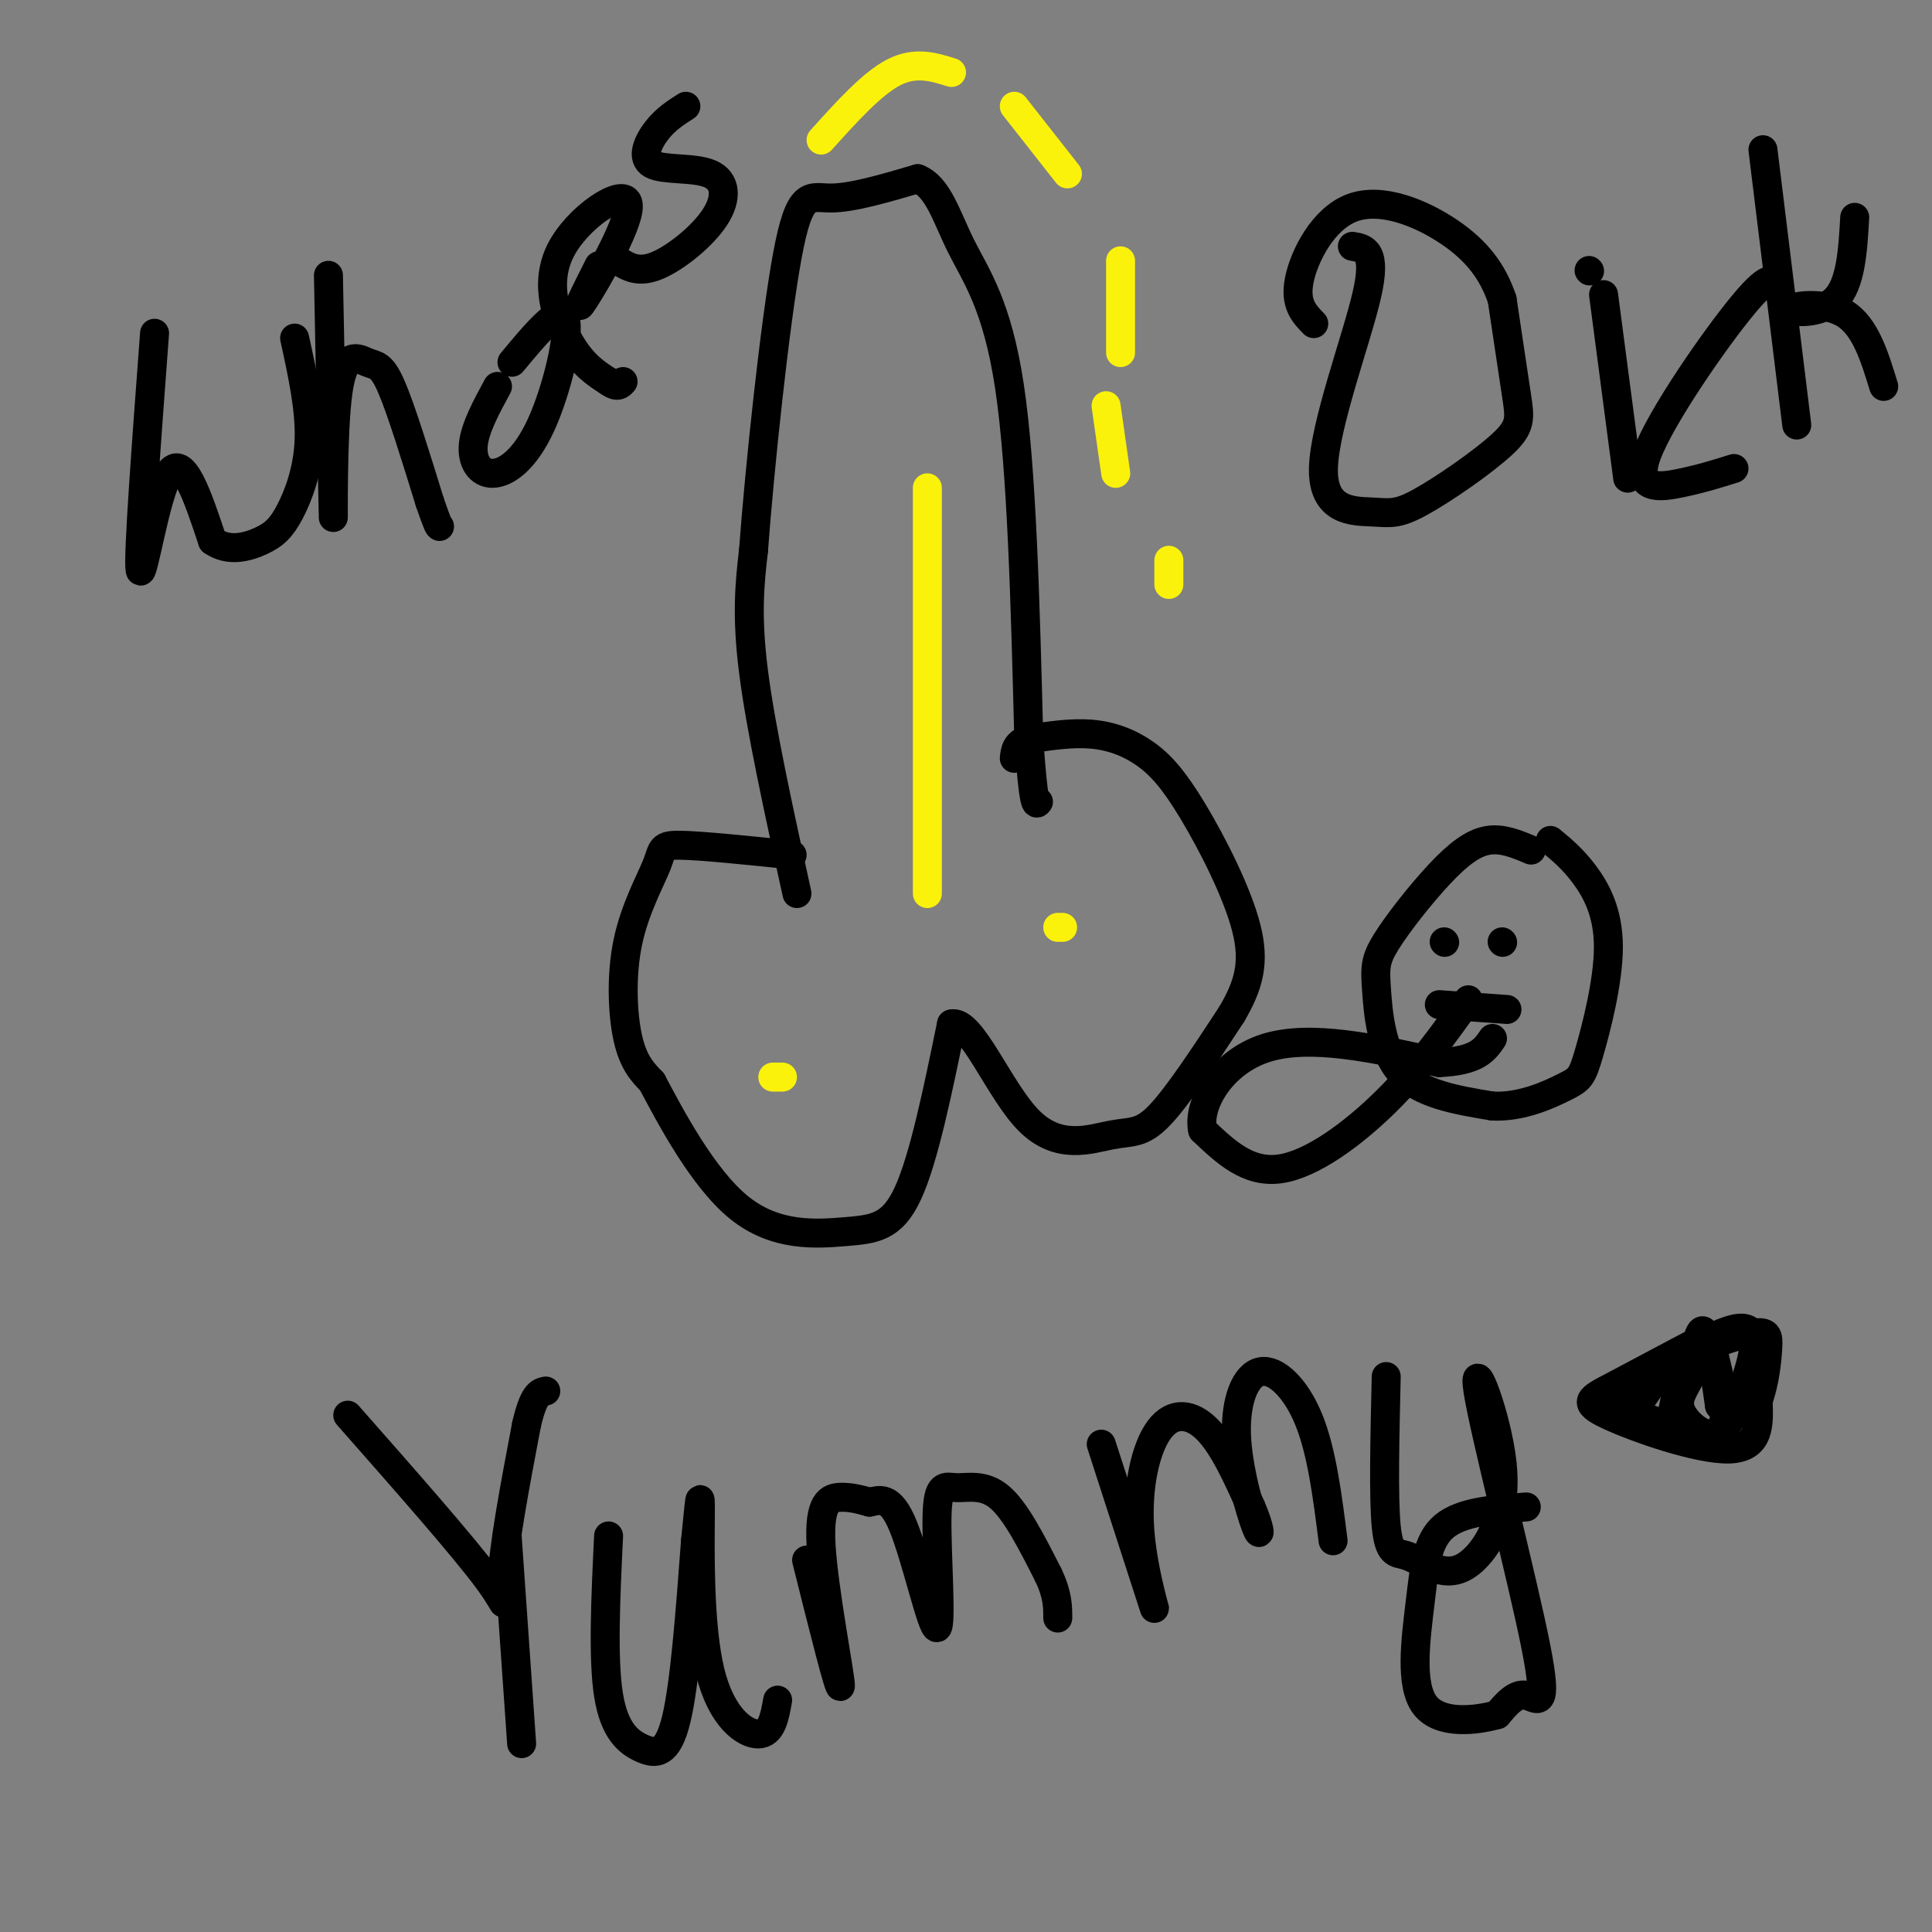<svg viewBox='0 0 400 400' version='1.1' xmlns='http://www.w3.org/2000/svg' xmlns:xlink='http://www.w3.org/1999/xlink'><rect x="0" y="0" width="400" height="400" fill="#808080" stroke="none"/><g fill='none' stroke='#000000' stroke-width='6' stroke-linecap='round' stroke-linejoin='round'><path d='M165,185c-3.750,-17.083 -7.500,-34.167 -9,-46c-1.500,-11.833 -0.750,-18.417 0,-25'/><path d='M156,114c1.262,-17.000 4.417,-47.000 7,-61c2.583,-14.000 4.595,-12.000 9,-12c4.405,-0.000 11.202,-2.000 18,-4'/><path d='M190,37c4.274,1.690 5.958,7.917 9,14c3.042,6.083 7.440,12.024 10,29c2.560,16.976 3.280,44.988 4,73'/><path d='M213,153c1.000,14.333 1.500,13.667 2,13'/><path d='M164,177c-9.329,-0.959 -18.657,-1.917 -23,-2c-4.343,-0.083 -3.700,0.710 -5,4c-1.300,3.290 -4.542,9.078 -6,16c-1.458,6.922 -1.131,14.978 0,20c1.131,5.022 3.065,7.011 5,9'/><path d='M135,224c3.695,6.962 10.434,19.866 18,26c7.566,6.134 15.960,5.498 22,5c6.040,-0.498 9.726,-0.856 13,-8c3.274,-7.144 6.137,-21.072 9,-35'/><path d='M197,212c4.097,-1.064 9.841,13.777 16,20c6.159,6.223 12.735,3.829 17,3c4.265,-0.829 6.219,-0.094 10,-4c3.781,-3.906 9.391,-12.453 15,-21'/><path d='M255,210c3.541,-6.046 4.894,-10.662 3,-18c-1.894,-7.338 -7.033,-17.400 -11,-24c-3.967,-6.600 -6.760,-9.738 -10,-12c-3.240,-2.262 -6.926,-3.646 -11,-4c-4.074,-0.354 -8.537,0.323 -13,1'/><path d='M213,153c-2.667,0.833 -2.833,2.417 -3,4'/></g>
<g fill='none' stroke='#FBF20B' stroke-width='6' stroke-linecap='round' stroke-linejoin='round'><path d='M170,29c5.250,-5.833 10.500,-11.667 15,-14c4.500,-2.333 8.250,-1.167 12,0'/><path d='M210,22c0.000,0.000 11.000,14.000 11,14'/><path d='M232,54c0.000,0.000 0.000,19.000 0,19'/><path d='M229,84c0.000,0.000 2.000,14.000 2,14'/><path d='M242,116c0.000,0.000 0.000,5.000 0,5'/></g>
<g fill='none' stroke='#000000' stroke-width='6' stroke-linecap='round' stroke-linejoin='round'><path d='M317,176c-2.986,-1.261 -5.973,-2.522 -9,-2c-3.027,0.522 -6.096,2.828 -10,7c-3.904,4.172 -8.644,10.211 -11,14c-2.356,3.789 -2.326,5.328 -2,10c0.326,4.672 0.950,12.478 5,17c4.050,4.522 11.525,5.761 19,7'/><path d='M309,229c6.114,0.303 11.898,-2.441 15,-4c3.102,-1.559 3.522,-1.933 5,-7c1.478,-5.067 4.013,-14.826 4,-22c-0.013,-7.174 -2.575,-11.764 -5,-15c-2.425,-3.236 -4.712,-5.118 -7,-7'/><path d='M311,195c0.000,0.000 0.100,0.100 0.1,0.1'/><path d='M299,195c0.000,0.000 0.100,0.100 0.1,0.1'/><path d='M312,209c0.000,0.000 -14.000,-1.000 -14,-1'/><path d='M304,207c-5.089,7.133 -10.178,14.267 -17,21c-6.822,6.733 -15.378,13.067 -22,14c-6.622,0.933 -11.311,-3.533 -16,-8'/><path d='M249,234c-1.200,-5.156 3.800,-14.044 13,-17c9.200,-2.956 22.600,0.022 36,3'/><path d='M298,220c7.833,-0.333 9.417,-2.667 11,-5'/><path d='M72,293c12.022,13.644 24.044,27.289 29,34c4.956,6.711 2.844,6.489 3,0c0.156,-6.489 2.578,-19.244 5,-32'/><path d='M109,295c1.500,-6.500 2.750,-6.750 4,-7'/><path d='M105,318c0.000,0.000 3.000,43.000 3,43'/><path d='M126,318c-0.607,12.744 -1.214,25.488 0,33c1.214,7.512 4.250,9.792 7,11c2.750,1.208 5.214,1.345 7,-6c1.786,-7.345 2.893,-22.173 4,-37'/><path d='M144,319c0.871,-8.566 1.048,-11.482 1,-5c-0.048,6.482 -0.321,22.360 2,32c2.321,9.640 7.234,13.040 10,13c2.766,-0.040 3.383,-3.520 4,-7'/><path d='M167,323c3.494,13.964 6.988,27.929 7,26c0.012,-1.929 -3.458,-19.750 -4,-29c-0.542,-9.250 1.845,-9.929 4,-10c2.155,-0.071 4.077,0.464 6,1'/><path d='M180,311c2.079,-0.337 4.278,-1.678 7,5c2.722,6.678 5.967,21.375 7,21c1.033,-0.375 -0.146,-15.822 0,-23c0.146,-7.178 1.616,-6.086 4,-6c2.384,0.086 5.681,-0.832 9,2c3.319,2.832 6.659,9.416 10,16'/><path d='M217,326c2.000,4.167 2.000,6.583 2,9'/><path d='M228,299c5.045,15.571 10.089,31.142 11,34c0.911,2.858 -2.313,-6.997 -3,-16c-0.687,-9.003 1.161,-17.155 4,-21c2.839,-3.845 6.668,-3.384 10,0c3.332,3.384 6.166,9.692 9,16'/><path d='M259,312c1.904,4.302 2.165,7.056 1,4c-1.165,-3.056 -3.756,-11.922 -4,-19c-0.244,-7.078 1.857,-12.367 5,-13c3.143,-0.633 7.326,3.391 10,10c2.674,6.609 3.837,15.805 5,25'/><path d='M287,285c-0.290,12.513 -0.580,25.027 0,31c0.580,5.973 2.029,5.407 4,6c1.971,0.593 4.462,2.347 7,3c2.538,0.653 5.121,0.206 8,-3c2.879,-3.206 6.053,-9.171 5,-19c-1.053,-9.829 -6.334,-23.521 -5,-15c1.334,8.521 9.282,39.256 12,53c2.718,13.744 0.205,10.498 -2,10c-2.205,-0.498 -4.103,1.751 -6,4'/><path d='M310,355c-4.239,1.196 -11.837,2.187 -15,-2c-3.163,-4.187 -1.890,-13.550 -1,-21c0.890,-7.450 1.397,-12.986 5,-16c3.603,-3.014 10.301,-3.507 17,-4'/><path d='M32,69c-1.733,23.222 -3.467,46.444 -3,49c0.467,2.556 3.133,-15.556 6,-20c2.867,-4.444 5.933,4.778 9,14'/><path d='M44,112c3.367,2.357 7.284,1.250 10,0c2.716,-1.250 4.231,-2.644 6,-6c1.769,-3.356 3.791,-8.673 4,-15c0.209,-6.327 -1.396,-13.663 -3,-21'/><path d='M68,57c0.464,23.893 0.928,47.786 1,50c0.072,2.214 -0.249,-17.252 1,-26c1.249,-8.748 4.067,-6.778 6,-6c1.933,0.778 2.981,0.365 5,5c2.019,4.635 5.010,14.317 8,24'/><path d='M89,104c1.667,4.833 1.833,4.917 2,5'/><path d='M103,80c-2.321,4.279 -4.641,8.558 -5,12c-0.359,3.442 1.244,6.046 4,6c2.756,-0.046 6.665,-2.743 10,-10c3.335,-7.257 6.096,-19.073 5,-22c-1.096,-2.927 -6.048,3.037 -11,9'/><path d='M124,55c-2.715,5.388 -5.429,10.775 -3,7c2.429,-3.775 10.002,-16.713 9,-20c-1.002,-3.287 -10.577,3.077 -14,10c-3.423,6.923 -0.692,14.407 2,19c2.692,4.593 5.346,6.297 8,8'/><path d='M126,79c1.833,1.333 2.417,0.667 3,0'/><path d='M142,22c-2.089,1.330 -4.178,2.660 -6,5c-1.822,2.340 -3.378,5.691 -1,7c2.378,1.309 8.689,0.578 12,2c3.311,1.422 3.622,4.998 1,9c-2.622,4.002 -8.178,8.429 -12,10c-3.822,1.571 -5.911,0.285 -8,-1'/><path d='M280,51c2.544,0.416 5.089,0.832 3,10c-2.089,9.168 -8.810,27.086 -9,36c-0.190,8.914 6.151,8.822 10,9c3.849,0.178 5.207,0.625 10,-2c4.793,-2.625 13.021,-8.322 17,-12c3.979,-3.678 3.708,-5.337 3,-10c-0.708,-4.663 -1.854,-12.332 -3,-20'/><path d='M311,62c-1.928,-5.751 -5.249,-10.129 -11,-14c-5.751,-3.871 -13.933,-7.234 -20,-5c-6.067,2.234 -10.019,10.067 -11,15c-0.981,4.933 1.010,6.967 3,9'/><path d='M332,61c0.000,0.000 5.000,38.000 5,38'/><path d='M329,56c0.000,0.000 0.100,0.100 0.1,0.1'/><path d='M368,60c-0.554,-2.042 -1.107,-4.083 -7,3c-5.893,7.083 -17.125,23.292 -20,31c-2.875,7.708 2.607,6.917 7,6c4.393,-0.917 7.696,-1.958 11,-3'/><path d='M365,31c0.000,0.000 7.000,57.000 7,57'/><path d='M384,45c-0.393,6.899 -0.786,13.798 -4,17c-3.214,3.202 -9.250,2.708 -9,2c0.250,-0.708 6.786,-1.631 11,1c4.214,2.631 6.107,8.815 8,15'/><path d='M339,291c3.044,-4.533 6.089,-9.067 9,-10c2.911,-0.933 5.689,1.733 7,4c1.311,2.267 1.156,4.133 1,6'/><path d='M356,291c-0.378,-2.800 -1.822,-12.800 -3,-15c-1.178,-2.200 -2.089,3.400 -3,9'/><path d='M350,285c-1.265,2.577 -2.929,4.521 -2,7c0.929,2.479 4.450,5.495 7,5c2.550,-0.495 4.128,-4.500 6,-10c1.872,-5.500 4.038,-12.495 -1,-12c-5.038,0.495 -17.279,8.479 -22,13c-4.721,4.521 -1.920,5.577 0,6c1.920,0.423 2.960,0.211 4,0'/><path d='M342,294c3.851,1.280 11.479,4.479 14,2c2.521,-2.479 -0.063,-10.635 -1,-15c-0.937,-4.365 -0.226,-4.940 -4,-3c-3.774,1.940 -12.032,6.396 -17,9c-4.968,2.604 -6.645,3.355 -1,6c5.645,2.645 18.613,7.184 25,7c6.387,-0.184 6.194,-5.092 6,-10'/><path d='M364,290c1.388,-3.818 1.856,-8.364 2,-11c0.144,-2.636 -0.038,-3.364 -3,-3c-2.962,0.364 -8.703,1.818 -12,5c-3.297,3.182 -4.148,8.091 -5,13'/></g>
<g fill='none' stroke='#FBF20B' stroke-width='6' stroke-linecap='round' stroke-linejoin='round'><path d='M192,101c0.000,0.000 0.000,84.000 0,84'/><path d='M160,223c0.000,0.000 2.000,0.000 2,0'/><path d='M219,192c0.000,0.000 1.000,0.000 1,0'/></g>
</svg>